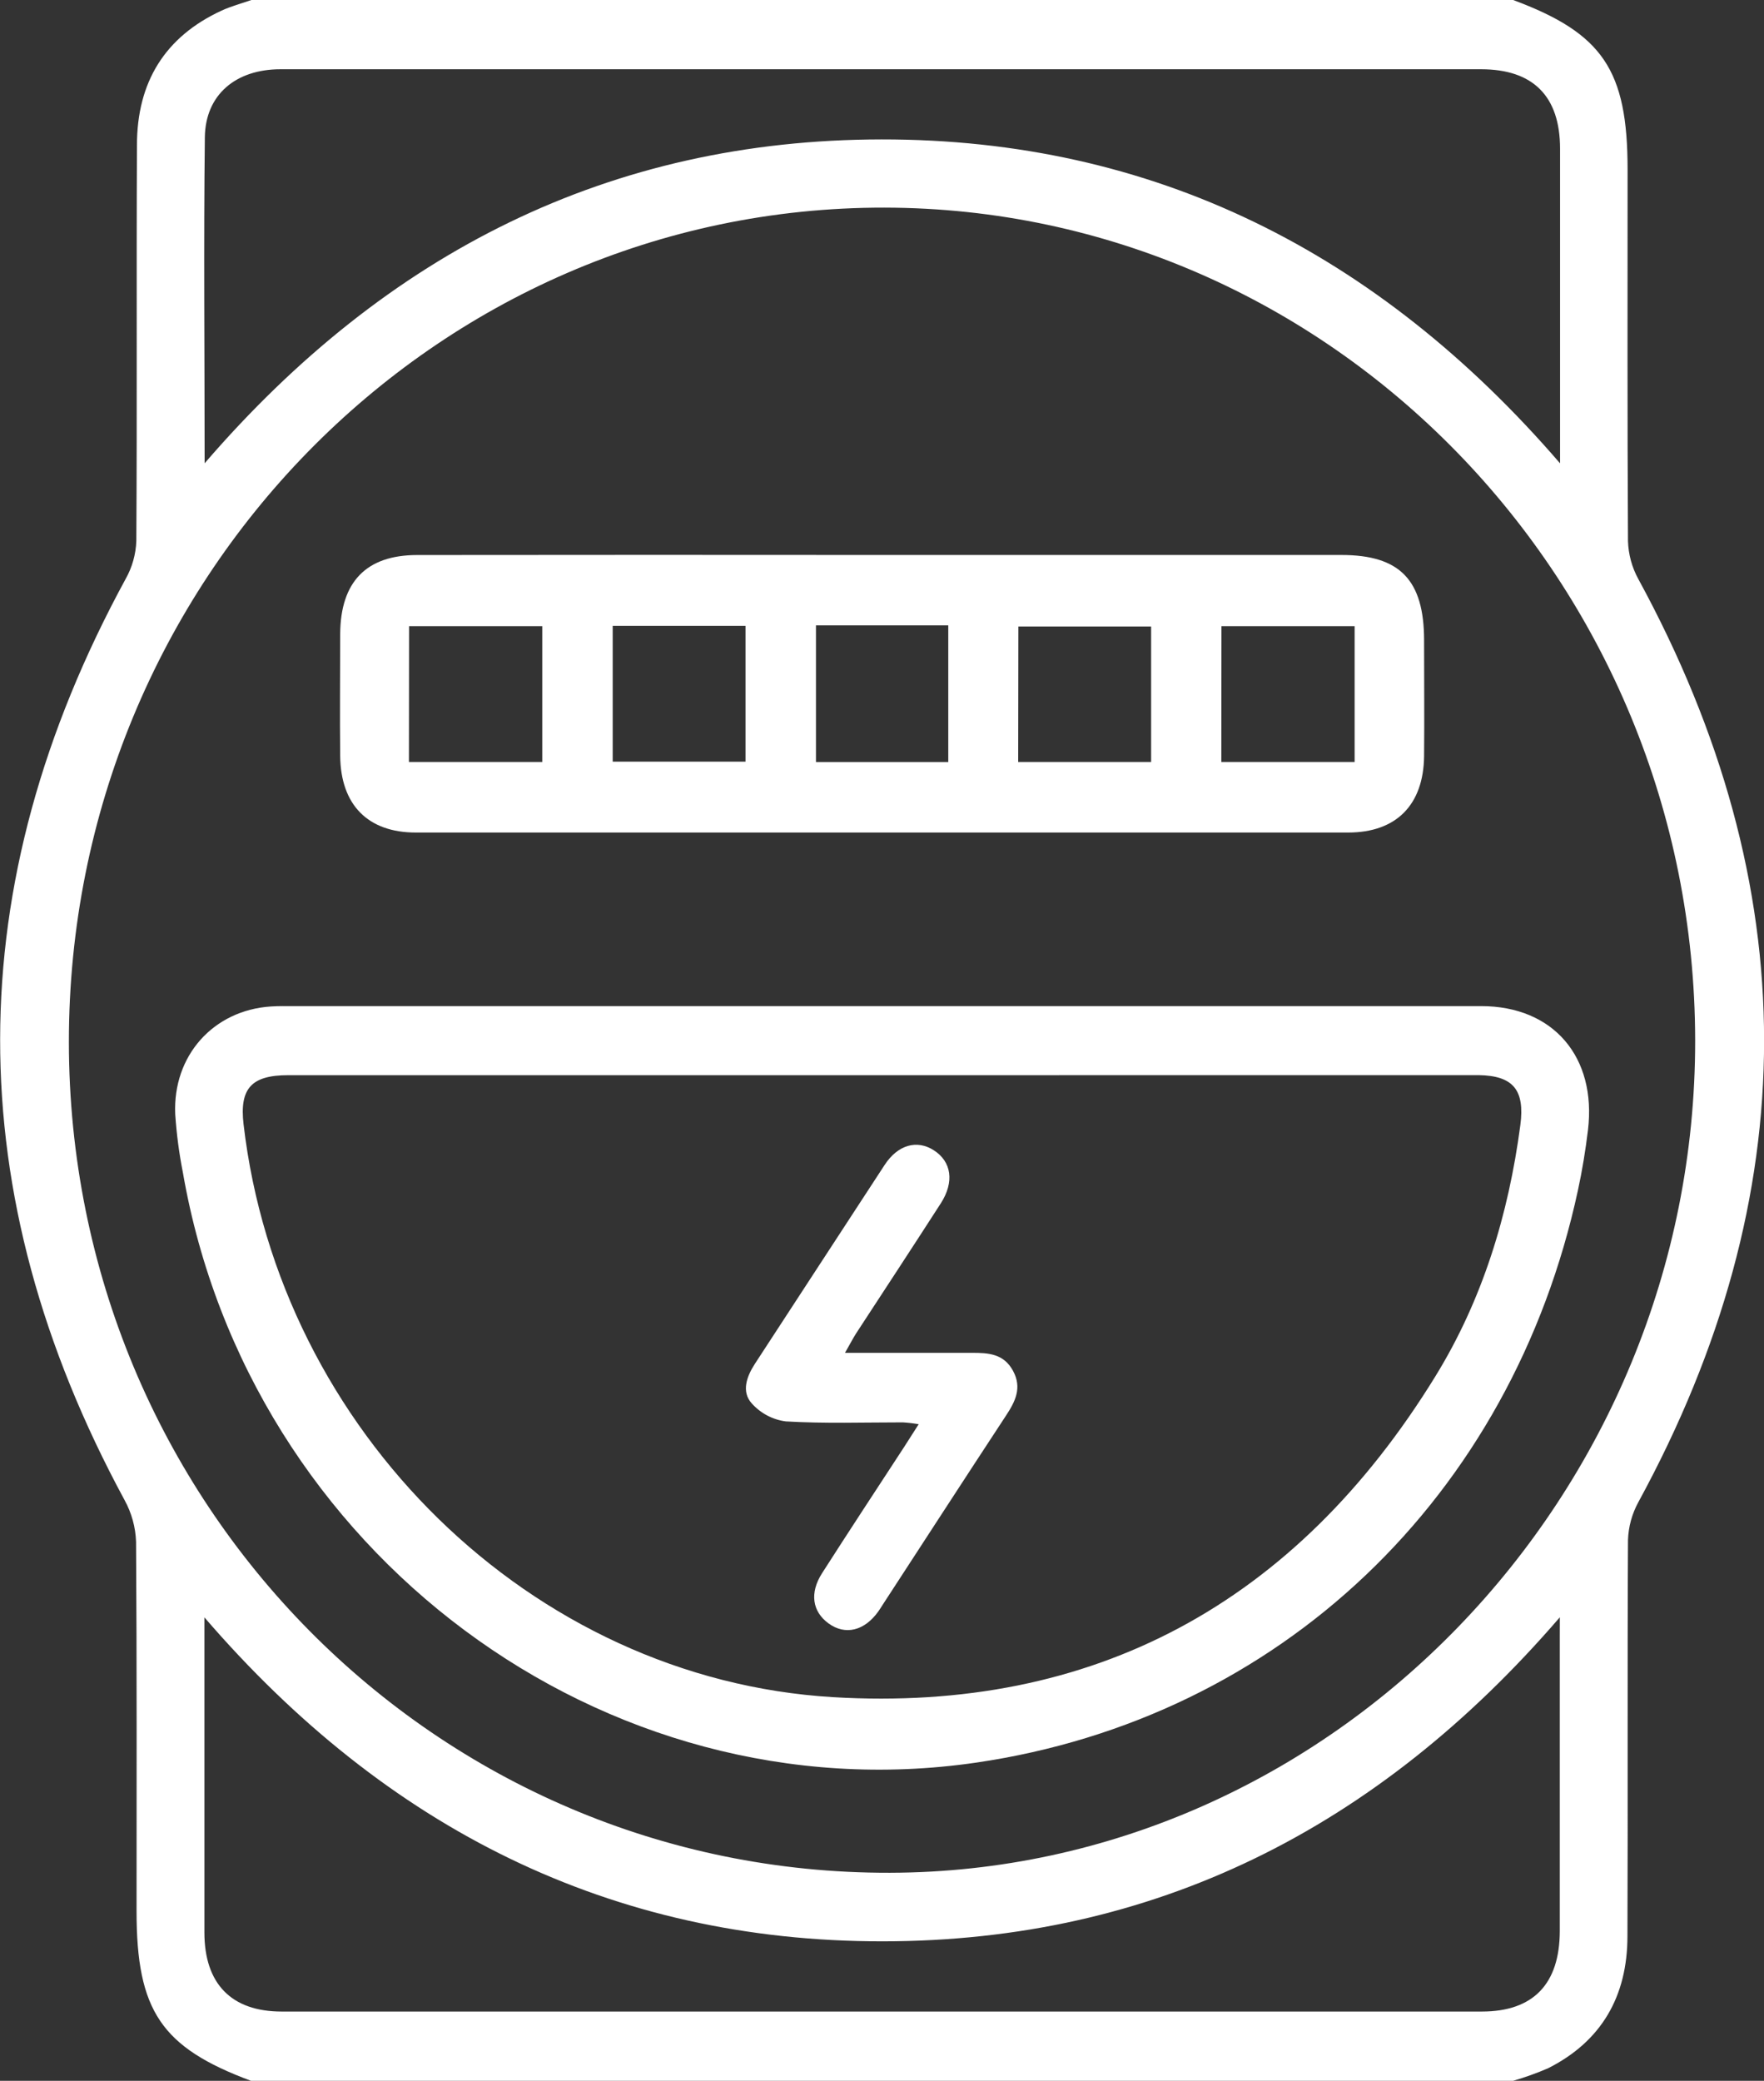 <svg width="39" height="46" viewBox="0 0 39 46" fill="none" xmlns="http://www.w3.org/2000/svg">
<rect x="0" y="0" width="39" height="46" fill="#333333" stroke="none"/>
<g clip-path="url(#clip0_2_313)">
<path d="M33.454 46H5.548C3.566 45.262 3.019 44.451 3.019 42.252C3.019 39.529 3.027 36.806 3.008 34.083C2.997 33.762 2.91 33.448 2.757 33.168C-0.923 26.37 -0.915 19.579 2.78 12.794C2.923 12.54 3.003 12.254 3.014 11.961C3.032 9.044 3.014 6.126 3.028 3.209C3.028 1.818 3.645 0.813 4.9 0.234C5.111 0.137 5.338 0.077 5.558 0H33.454C35.435 0.737 35.984 1.549 35.984 3.747C35.984 6.486 35.977 9.223 35.993 11.961C36.002 12.255 36.08 12.543 36.221 12.8C39.929 19.605 39.929 26.408 36.221 33.21C36.081 33.467 36.002 33.754 35.993 34.048C35.977 36.965 35.993 39.883 35.981 42.8C35.981 44.131 35.408 45.127 34.226 45.723C33.975 45.831 33.717 45.924 33.454 46ZM37.478 23C37.467 12.862 29.425 4.604 19.551 4.59C9.606 4.577 1.519 12.856 1.523 23.038C1.528 33.221 9.64 41.426 19.674 41.401C29.436 41.381 37.487 33.062 37.478 23ZM34.486 35.753C30.452 40.434 25.502 42.914 19.51 42.917C13.518 42.919 8.548 40.432 4.519 35.755V36.208C4.519 38.379 4.519 40.55 4.519 42.72C4.519 43.858 5.119 44.469 6.226 44.469H32.763C33.895 44.469 34.483 43.863 34.485 42.689C34.485 40.533 34.485 38.377 34.485 36.22L34.486 35.753ZM4.524 10.242C8.549 5.57 13.497 3.088 19.49 3.082C25.483 3.076 30.457 5.563 34.491 10.243V9.799C34.491 7.628 34.491 5.458 34.491 3.287C34.491 2.126 33.893 1.531 32.746 1.531H6.201C5.212 1.531 4.541 2.093 4.529 3.034C4.501 5.397 4.524 7.76 4.524 10.242Z" fill="white"/>
<path d="M19.5 22.242C23.916 22.242 28.331 22.242 32.747 22.242C34.341 22.242 35.302 23.366 35.108 24.984C35.054 25.428 34.982 25.873 34.887 26.31C33.423 33.1 28.286 37.987 21.581 38.966C13.358 40.164 5.499 34.322 4.043 25.919C3.959 25.494 3.903 25.064 3.874 24.631C3.817 23.335 4.719 22.333 5.989 22.25C6.163 22.238 6.34 22.243 6.514 22.243L19.5 22.242ZM19.533 23.769H6.372C5.553 23.769 5.293 24.067 5.385 24.856C6.174 31.625 11.744 37.12 18.418 37.519C24.18 37.864 28.65 35.44 31.734 30.427C32.776 28.736 33.351 26.854 33.613 24.873C33.716 24.094 33.452 23.78 32.693 23.768C32.561 23.768 32.43 23.768 32.298 23.768L19.533 23.769Z" fill="white"/>
<path d="M19.525 12.269H29.657C30.95 12.269 31.484 12.821 31.485 14.157C31.485 15.01 31.493 15.864 31.485 16.717C31.472 17.795 30.869 18.404 29.807 18.405C22.935 18.405 16.064 18.405 9.193 18.405C8.134 18.405 7.532 17.794 7.521 16.711C7.511 15.812 7.521 14.914 7.521 14.017C7.528 12.861 8.098 12.271 9.222 12.27C12.655 12.266 16.089 12.266 19.525 12.269ZM16.483 13.835H13.546V16.838H16.483V13.835ZM18.04 13.825V16.846H20.965V13.825H18.04ZM22.511 16.845H25.45V13.85H22.515L22.511 16.845ZM9.041 16.845H11.989V13.842H9.044L9.041 16.845ZM27.002 16.845H29.949V13.842H27.005L27.002 16.845Z" fill="white"/>
<path d="M18.682 29.907C19.666 29.907 20.58 29.907 21.49 29.907C21.855 29.907 22.192 29.926 22.397 30.305C22.602 30.683 22.444 30.988 22.238 31.3C21.325 32.69 20.422 34.084 19.514 35.478C19.482 35.527 19.452 35.578 19.417 35.626C19.11 36.055 18.687 36.156 18.32 35.89C17.954 35.624 17.899 35.211 18.174 34.78C18.774 33.842 19.386 32.913 19.994 31.981C20.091 31.832 20.184 31.683 20.311 31.485C20.195 31.465 20.077 31.451 19.96 31.444C19.097 31.444 18.234 31.473 17.375 31.423C17.083 31.386 16.814 31.243 16.616 31.02C16.39 30.764 16.506 30.433 16.689 30.151C17.648 28.685 18.6 27.216 19.559 25.752C19.85 25.307 20.271 25.19 20.644 25.428C21.037 25.679 21.105 26.128 20.8 26.602C20.182 27.561 19.554 28.519 18.928 29.477C18.856 29.589 18.791 29.718 18.682 29.907Z" fill="white"/>
</g>
<defs>
<clipPath id="clip0_2_313">
<rect width="39" height="46" fill="white"/>
</clipPath>
</defs>
</svg>
